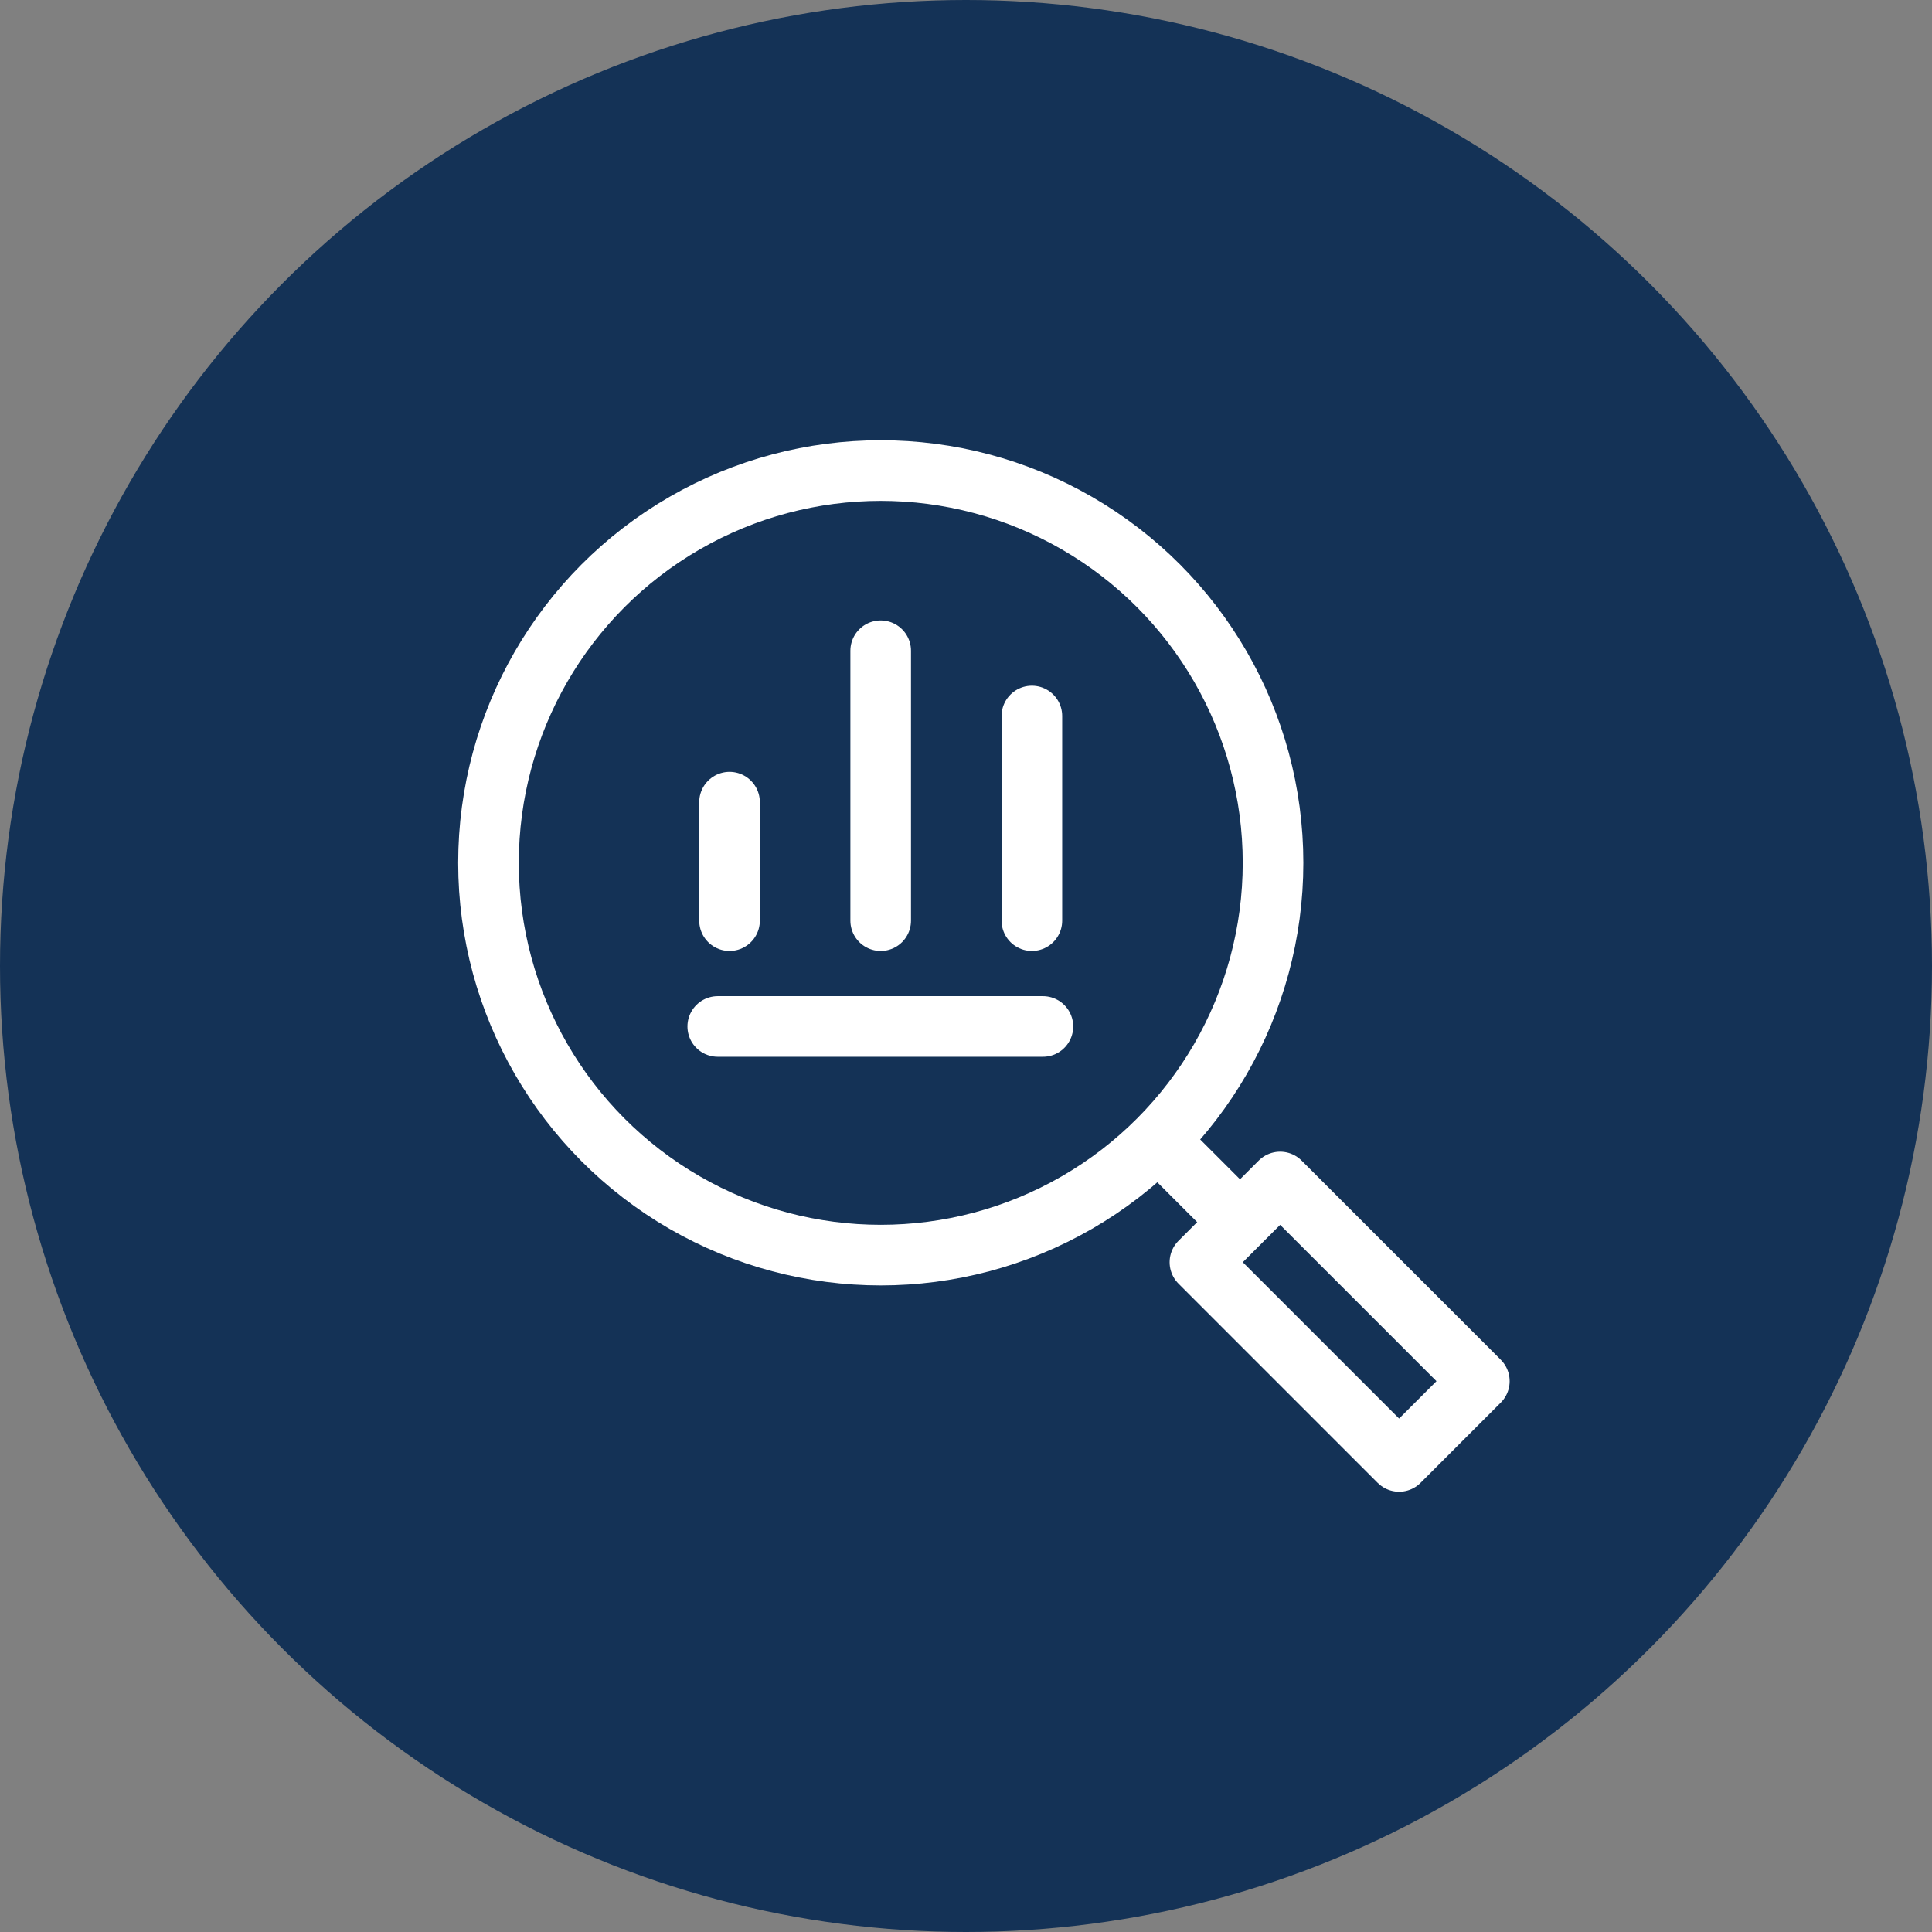 <?xml version="1.0" encoding="UTF-8"?> <svg xmlns="http://www.w3.org/2000/svg" id="Layer_1" data-name="Layer 1" width="510" height="510" viewBox="0 0 510 510"><rect x="0" y="0" width="510" height="510" fill="#808080" stroke="none"/><defs><style> .cls-1 { fill: none; } .cls-1, .cls-2 { stroke: #fff; stroke-linecap: round; stroke-linejoin: round; stroke-width: 16px; } .cls-3, .cls-2 { fill: #143256; } </style></defs><circle class="cls-3" cx="255" cy="255" r="255"></circle><g><g><circle class="cls-1" cx="232.5" cy="227.77" r="103.55"></circle><line class="cls-1" x1="310.24" y1="305.52" x2="361.85" y2="357.13"></line></g><g><line class="cls-1" x1="192.58" y1="211.75" x2="192.58" y2="243.03"></line><line class="cls-1" x1="232.48" y1="171.78" x2="232.48" y2="243.03"></line><line class="cls-1" x1="272.39" y1="189.01" x2="272.39" y2="243.03"></line><line class="cls-1" x1="275.3" y1="270.96" x2="189.47" y2="270.96"></line></g><rect class="cls-2" x="338.65" y="311.72" width="29.95" height="74.36" transform="translate(-143.13 352.24) rotate(-45)"></rect></g></svg> 